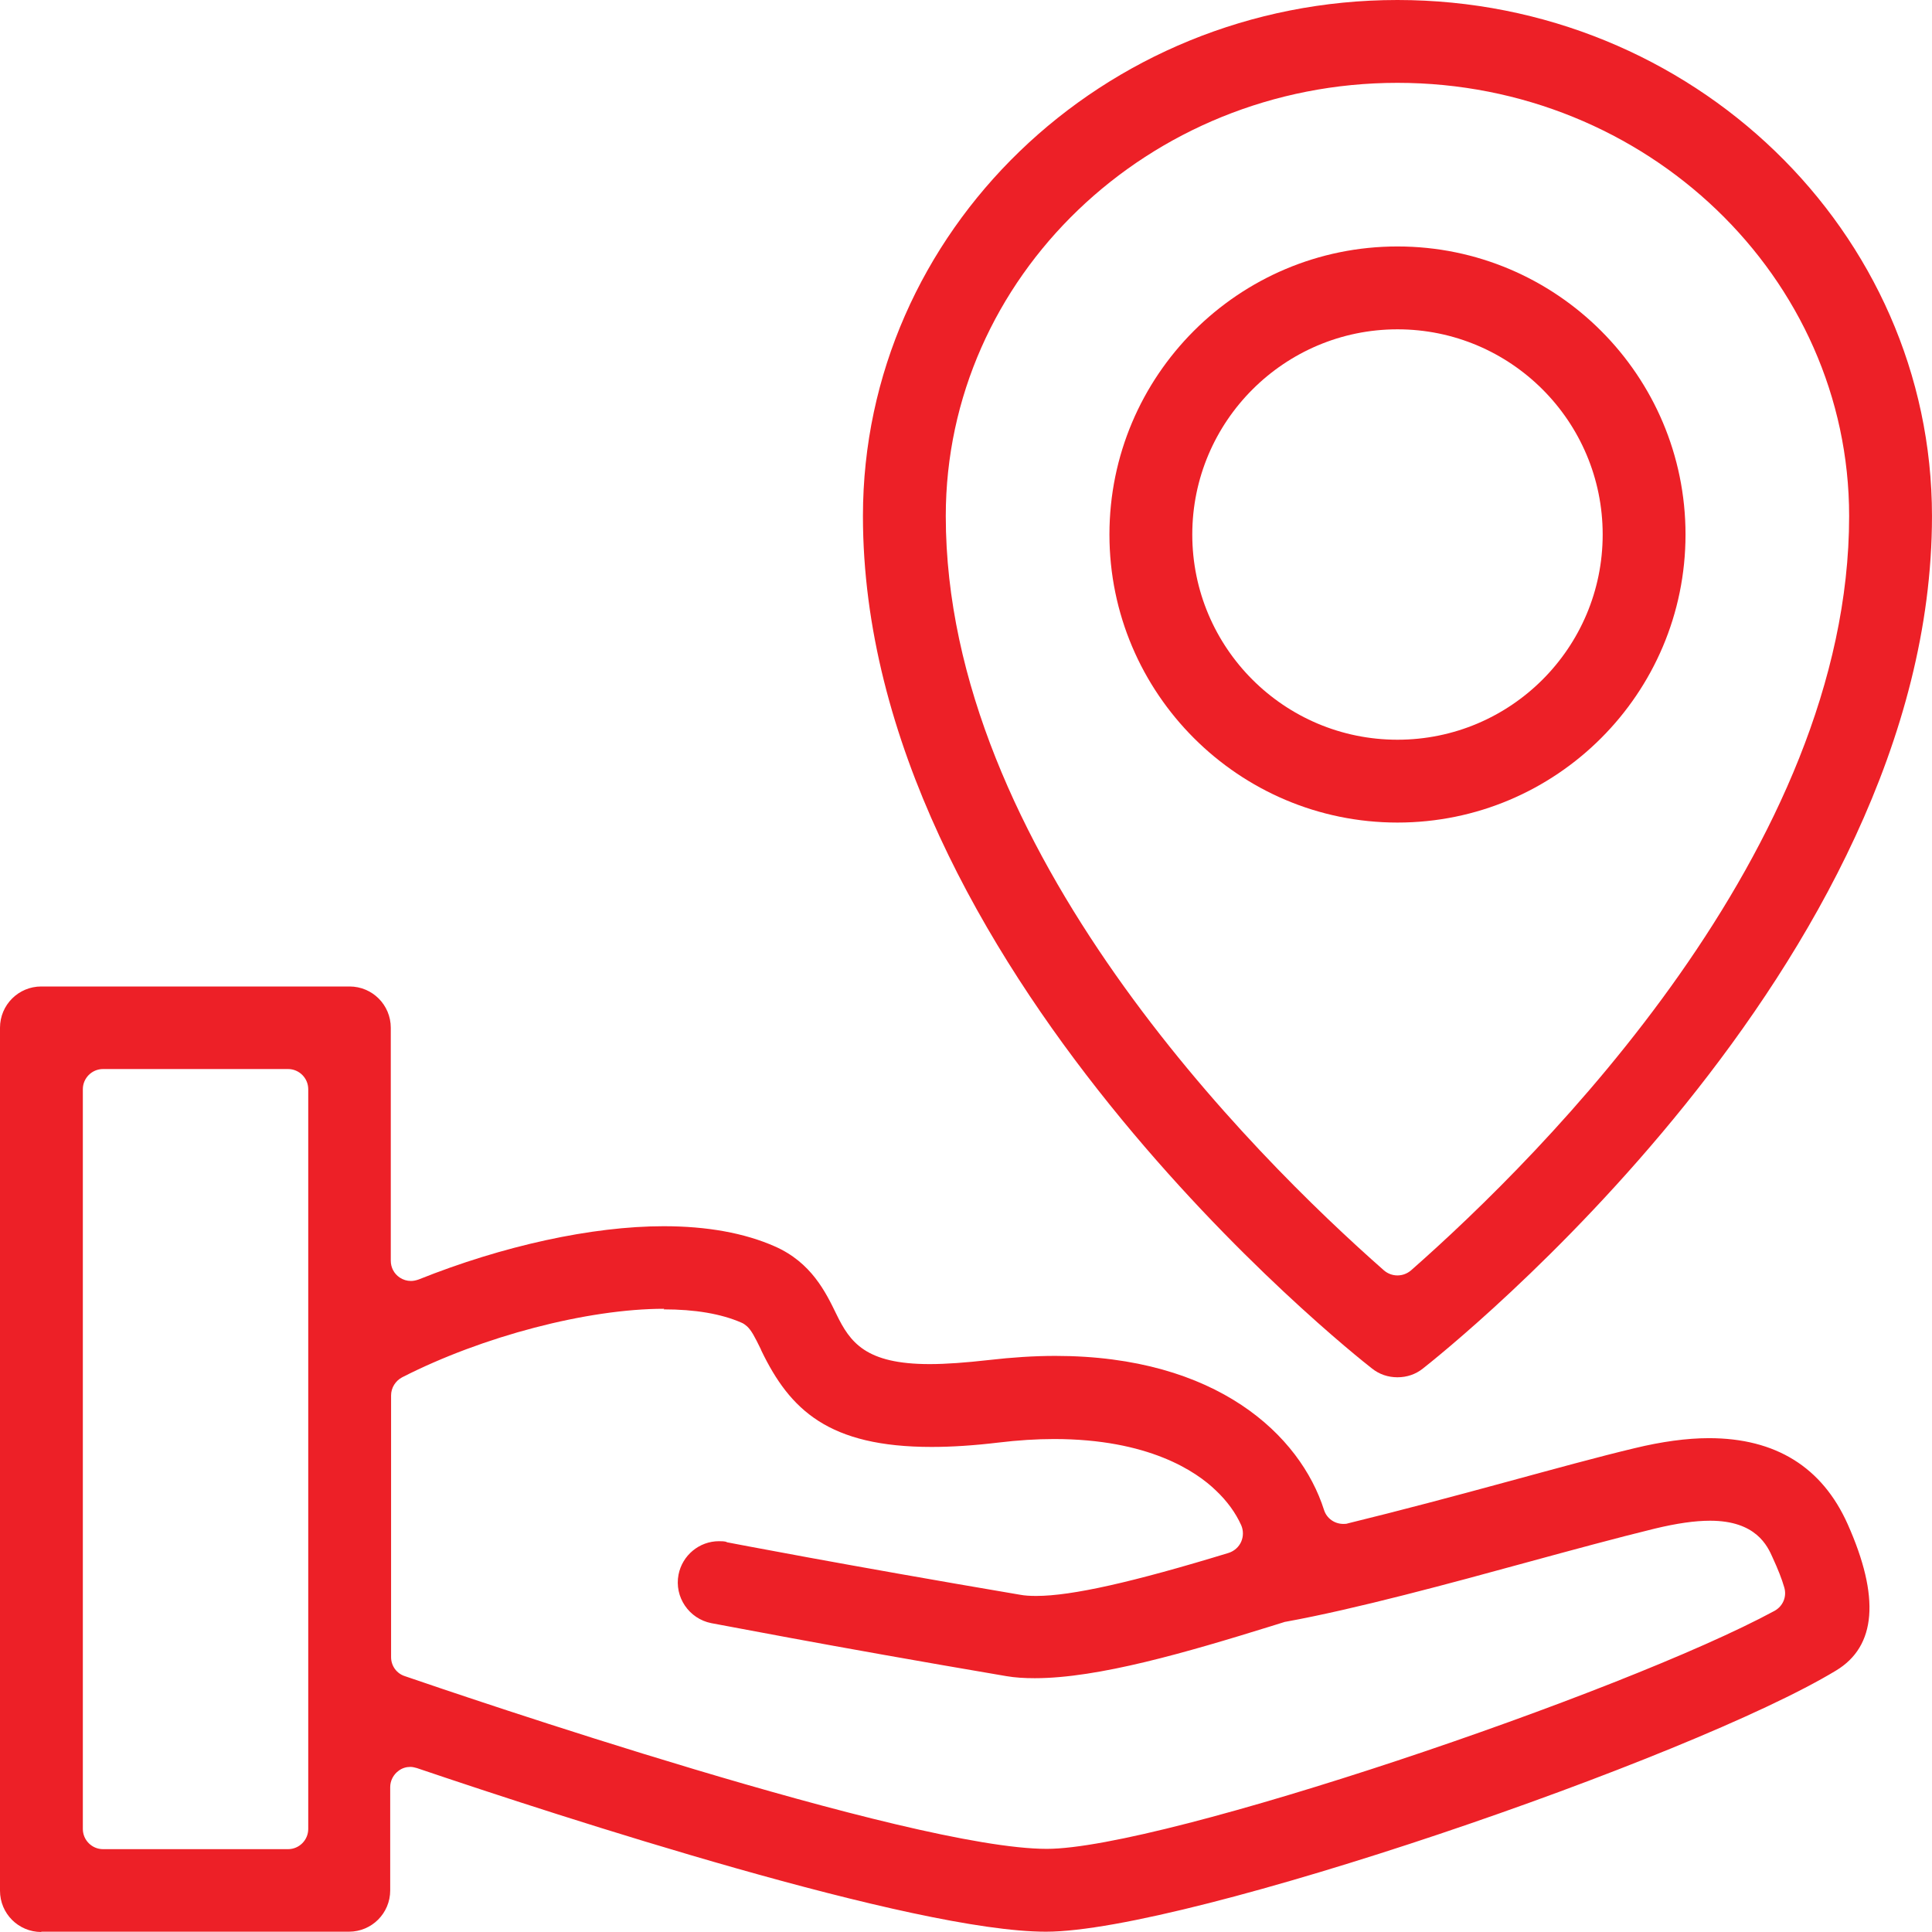 <svg width="90" height="90" viewBox="0 0 90 90" fill="none" xmlns="http://www.w3.org/2000/svg">
<g clip-path="url(#clip0_5794_34488)">
<path d="M65.1 38.318C57.709 38.318 51.682 32.304 51.682 24.9C51.682 17.495 57.695 11.481 65.1 11.481C72.504 11.481 78.518 17.495 78.518 24.9C78.518 32.304 72.504 38.318 65.1 38.318ZM65.1 15.341C59.836 15.341 55.541 19.622 55.541 24.9C55.541 30.177 59.822 34.459 65.1 34.459C70.377 34.459 74.659 30.177 74.659 24.9C74.659 19.622 70.377 15.341 65.1 15.341Z" fill="#ED2027"/>
<path d="M65.099 64.159C64.663 64.159 64.254 64.023 63.913 63.75C62.945 63 40.199 44.959 40.199 24.041C40.199 10.786 51.367 0 65.099 0C78.831 0 89.999 10.786 89.999 24.041C89.999 44.959 67.254 62.986 66.286 63.75C65.945 64.023 65.536 64.159 65.099 64.159ZM65.099 3.859C53.495 3.859 44.058 12.914 44.058 24.041C44.058 39.545 58.336 53.782 64.472 59.182C64.649 59.332 64.867 59.414 65.099 59.414C65.331 59.414 65.549 59.332 65.727 59.182C71.863 53.782 86.14 39.545 86.14 24.041C86.14 12.914 76.704 3.859 65.099 3.859Z" fill="#ED2027"/>
<path d="M1.923 90C0.859 90 0 89.141 0 88.077V47.877C0 46.813 0.859 45.954 1.923 45.954H16.282C17.346 45.954 18.204 46.813 18.204 47.877V58.731C18.204 59.045 18.355 59.331 18.614 59.509C18.777 59.618 18.954 59.672 19.145 59.672C19.268 59.672 19.377 59.645 19.5 59.604C23.414 58.036 27.573 57.122 30.914 57.122C32.932 57.122 34.677 57.436 36.096 58.063C37.8 58.813 38.468 60.204 38.959 61.213C39.6 62.536 40.323 63.545 43.309 63.545C44.073 63.545 44.986 63.477 46.077 63.354C47.141 63.231 48.177 63.163 49.159 63.163C56.7 63.163 60.573 66.872 61.677 70.336C61.8 70.731 62.168 70.99 62.577 70.99C62.645 70.99 62.727 70.99 62.795 70.963C65.195 70.377 67.855 69.668 70.159 69.04C72.368 68.441 74.441 67.868 76.159 67.459C77.4 67.159 78.573 66.995 79.609 66.995C82.718 66.995 84.886 68.345 86.073 71.004C87.586 74.4 87.409 76.691 85.527 77.822C78.791 81.9 55.295 89.986 48.723 89.986C42.573 89.986 26.182 84.654 19.418 82.363C19.323 82.336 19.214 82.309 19.118 82.309C18.927 82.309 18.736 82.363 18.573 82.486C18.327 82.663 18.177 82.95 18.177 83.25V88.063C18.177 89.127 17.318 89.986 16.255 89.986H1.923V90ZM4.8 49.8C4.282 49.8 3.859 50.222 3.859 50.74V85.2C3.859 85.718 4.282 86.141 4.8 86.141H13.418C13.936 86.141 14.359 85.718 14.359 85.2V50.74C14.359 50.222 13.936 49.8 13.418 49.8H4.8ZM30.941 60.968C27.368 60.968 22.473 62.25 18.736 64.159C18.423 64.322 18.218 64.65 18.218 65.004V77.195C18.218 77.604 18.477 77.959 18.859 78.081C21.245 78.9 42.395 86.127 48.764 86.127C54.164 86.127 75.614 78.859 82.664 75.04C83.059 74.822 83.25 74.372 83.114 73.936C83.004 73.554 82.827 73.104 82.582 72.572C82.336 72.013 81.805 70.841 79.664 70.841C78.954 70.841 78.109 70.963 77.086 71.209C75.355 71.631 73.145 72.231 71.195 72.763C67.609 73.745 63.136 74.959 59.904 75.545C59.864 75.545 59.836 75.559 59.795 75.572L59.223 75.75C55.268 76.977 51.164 78.177 48.205 78.177C47.727 78.177 47.277 78.15 46.882 78.081C38.455 76.65 33.191 75.613 33.136 75.613C32.1 75.409 31.404 74.4 31.609 73.35C31.786 72.45 32.577 71.795 33.491 71.795C33.614 71.795 33.75 71.795 33.873 71.836H33.818C34.036 71.877 39.245 72.886 47.523 74.29C47.741 74.331 47.986 74.345 48.273 74.345C49.923 74.345 52.773 73.704 57.232 72.341C57.491 72.259 57.709 72.068 57.818 71.822C57.927 71.577 57.927 71.29 57.818 71.045C57.559 70.472 57.164 69.927 56.645 69.436C55.718 68.536 53.495 67.036 49.105 67.036C48.286 67.036 47.414 67.091 46.514 67.2C45.382 67.336 44.332 67.404 43.404 67.404C38.605 67.404 36.804 65.686 35.468 62.918L35.441 62.85C35.154 62.263 35.005 61.977 34.8 61.786C34.718 61.718 34.636 61.65 34.527 61.609C33.586 61.2 32.373 60.995 30.914 60.995L30.941 60.968Z" fill="#ED2027"/>
</g>
<defs>
<clipPath id="clip0_5794_34488">
<rect width="90" height="90" fill="white"/>
</clipPath>
</defs>
</svg>
